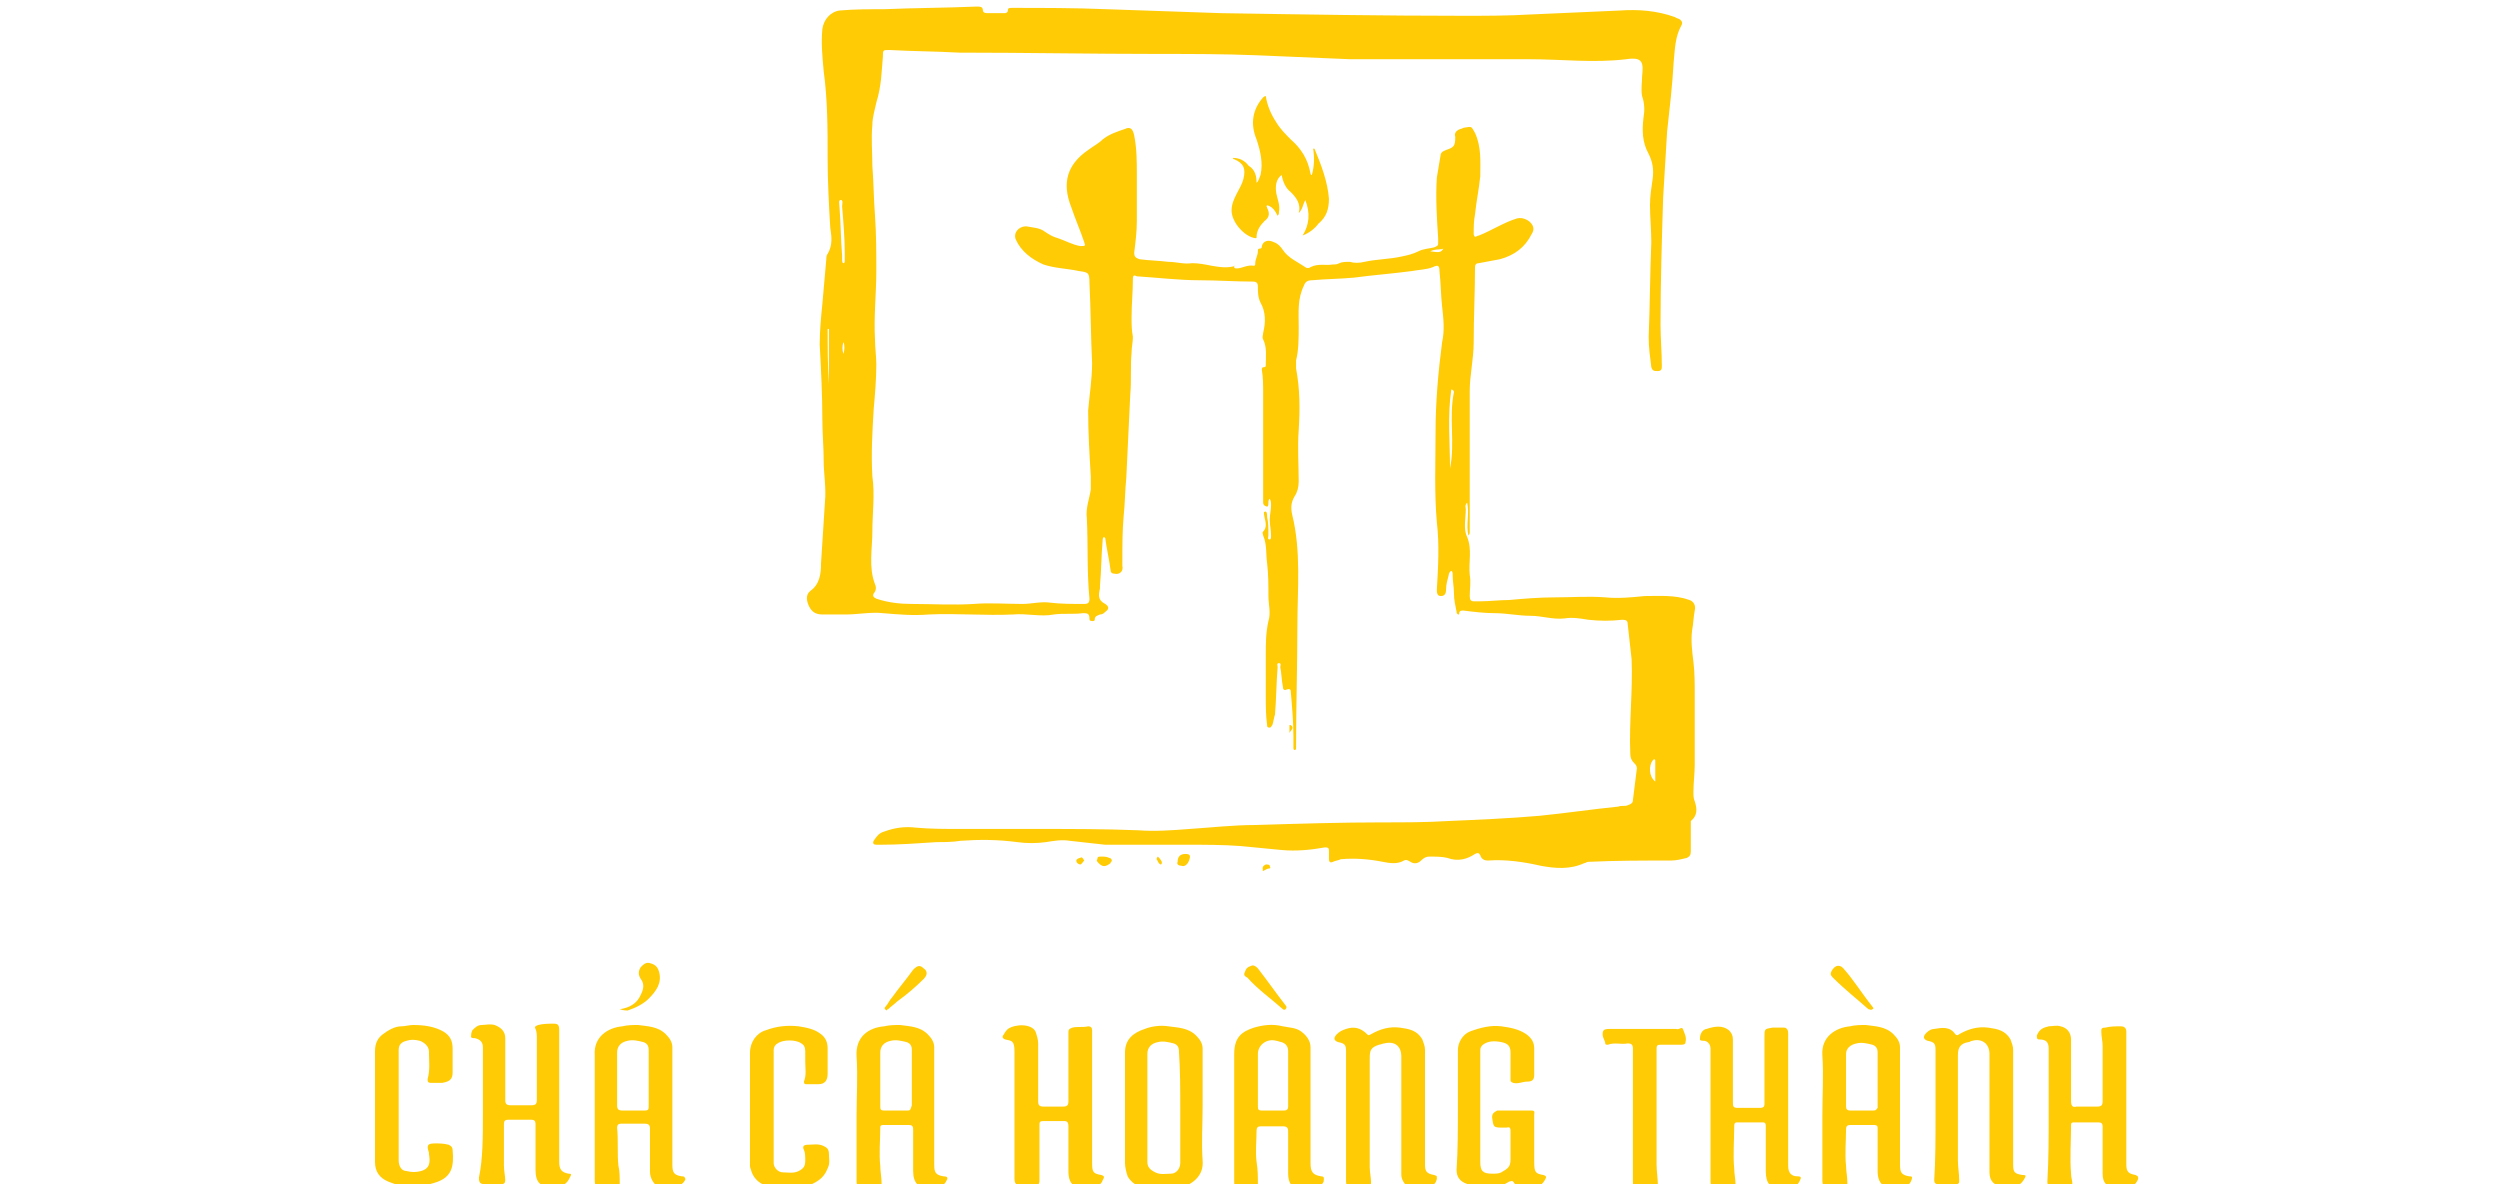 <?xml version="1.0" encoding="utf-8"?>
<!-- Generator: Adobe Illustrator 27.9.0, SVG Export Plug-In . SVG Version: 6.00 Build 0)  -->
<svg version="1.1" id="Layer_1" xmlns="http://www.w3.org/2000/svg" xmlns:xlink="http://www.w3.org/1999/xlink" x="0px" y="0px"
	 viewBox="0 0 190 90" style="enable-background:new 0 0 190 90;" xml:space="preserve">
<style type="text/css">
	.st0{fill:#FFCB05;}
</style>
<g>
	<path class="st0" d="M77.1,84.8c0-1.6,0-3.2,0-4.9c0-0.8-0.2-0.8-0.7-0.9c-0.3-0.1-0.2-0.3-0.1-0.4c0.1-0.2,0.2-0.3,0.3-0.4
		c0.6-0.4,1.8-0.4,2.1,0.2c0.1,0.3,0.2,0.6,0.2,0.9c0,1.5,0,3,0,4.4c0,0.3,0.1,0.4,0.4,0.4c0.5,0,1,0,1.5,0c0.3,0,0.4-0.1,0.4-0.4
		c0-1.7,0-3.5,0-5.2c0-0.2,0-0.3,0.3-0.4c0.4-0.1,0.8,0,1.2-0.1c0.2,0,0.3,0.1,0.3,0.3c0,0.1,0,0.3,0,0.4c0,3.2,0,6.5,0,9.7
		c0,0.7,0.1,0.8,0.7,0.9c0.3,0.1,0.2,0.2,0.1,0.4c-0.1,0.3-0.3,0.4-0.6,0.5c-0.5,0.1-0.9,0.2-1.4,0s-0.6-0.7-0.6-1.2
		c0-1.1,0-2.2,0-3.4c0-0.3-0.1-0.4-0.3-0.4c-0.5,0-1.1,0-1.6,0c-0.3,0-0.3,0.1-0.3,0.3c0,1.4,0,2.8,0,4.2c0,0.3-0.1,0.4-0.4,0.4
		s-0.7,0-1,0s-0.5-0.1-0.5-0.5c0-1.2,0-2.4,0-3.5C77.1,85.8,77.1,85.3,77.1,84.8z"/>
	<path class="st0" d="M155.7,84.7c0-1.7,0-3.3,0-5c0-0.5-0.2-0.7-0.7-0.7c-0.2,0-0.2-0.1-0.2-0.3c0.2-0.5,0.5-0.6,0.9-0.7
		c0.3,0,0.6-0.1,0.9,0c0.5,0.1,0.8,0.5,0.8,1c0,1.6,0,3.1,0,4.7c0,0.3,0.1,0.5,0.4,0.4c0.5,0,1,0,1.6,0c0.3,0,0.4-0.1,0.4-0.4
		c0-1.4,0-2.8,0-4.2c0-0.4-0.1-0.7-0.1-1.1c0-0.2,0-0.3,0.3-0.3c0.4-0.1,0.8-0.1,1.2-0.1c0.2,0,0.4,0.1,0.4,0.4c0,3.4,0,6.7,0,10.1
		c0,0.6,0.2,0.7,0.7,0.8c0.2,0.1,0.2,0.1,0.2,0.3c-0.2,0.5-0.5,0.6-1,0.7c-0.2,0-0.4,0-0.7,0c-0.7-0.1-1-0.4-1-1.1
		c0-1.2,0-2.4,0-3.6c0-0.2-0.1-0.3-0.3-0.3c-0.6,0-1.2,0-1.8,0c-0.2,0-0.3,0-0.3,0.2c0,1.2-0.1,2.5,0,3.7c0,0.3,0.1,0.5,0.1,0.8
		c0,0.1,0,0.2-0.2,0.2c-0.4,0-0.9,0-1.3,0c-0.3,0-0.4-0.1-0.4-0.4C155.7,88.1,155.7,86.4,155.7,84.7z"/>
	<path class="st0" d="M130,84.7c0-1.7,0-3.4,0-5c0-0.4-0.3-0.6-0.5-0.6c-0.1,0-0.3,0-0.3-0.1c0-0.2,0-0.3,0.1-0.5s0.3-0.3,0.4-0.3
		c0.6-0.2,1.2-0.3,1.7,0.1c0.2,0.2,0.3,0.4,0.3,0.7c0,1.6,0,3.2,0,4.7c0,0.4,0,0.5,0.4,0.5c0.5,0,1.1,0,1.6,0c0.2,0,0.4,0,0.4-0.3
		c0-1.7,0-3.4,0-5.1c0-0.6,0-0.6,0.6-0.7c0.3,0,0.6,0,0.9,0c0.2,0,0.3,0.2,0.3,0.4c0,1.4,0,2.7,0,4.1c0,2,0,4,0,6
		c0,0.6,0.3,0.8,0.7,0.8c0.3,0,0.3,0.1,0.2,0.3c-0.3,0.7-0.9,0.6-1.5,0.6c-0.8,0-1.1-0.4-1.1-1.3c0-1.1,0-2.3,0-3.4
		c0-0.3-0.1-0.3-0.3-0.3c-0.6,0-1.2,0-1.8,0c-0.2,0-0.3,0-0.3,0.3c0,1.1-0.1,2.2,0,3.2c0,0.4,0.1,0.8,0.1,1.2c0,0.2-0.1,0.2-0.2,0.2
		c-0.4,0-0.8,0-1.3,0c-0.3,0-0.4-0.1-0.4-0.4C130,88.1,130,86.4,130,84.7z"/>
	<path class="st0" d="M36.7,84.7c0-1.7,0-3.4,0-5.1c0-0.4-0.2-0.6-0.6-0.7c-0.1,0-0.3,0-0.3-0.1s0-0.3,0.1-0.5
		c0.2-0.2,0.4-0.4,0.7-0.4c0.3,0,0.6-0.1,1,0c0.5,0.2,0.8,0.5,0.8,1c0,1.6,0,3.1,0,4.7c0,0.3,0.1,0.4,0.4,0.4c0.5,0,1.1,0,1.6,0
		c0.3,0,0.4-0.1,0.4-0.4c0-1.6,0-3.1,0-4.7c0-0.2,0-0.5-0.1-0.7s0-0.2,0.2-0.3c0.4-0.1,0.8-0.1,1.2-0.1c0.3,0,0.4,0.1,0.4,0.5
		c0,3.3,0,6.7,0,10c0,0.6,0.2,0.8,0.7,0.9c0.3,0,0.2,0.1,0.1,0.3c-0.3,0.7-0.9,0.7-1.4,0.7c-0.8,0-1.2-0.3-1.2-1.3
		c0-1.2,0-2.3,0-3.5c0-0.2-0.1-0.3-0.3-0.3c-0.6,0-1.2,0-1.8,0c-0.2,0-0.3,0.1-0.3,0.3c0,1.1,0,2.2,0,3.2c0,0.4,0.1,0.8,0.1,1.1
		c0,0.2-0.1,0.3-0.3,0.3c-0.4,0-0.8,0-1.2,0s-0.5-0.1-0.5-0.5C36.7,88.1,36.7,86.4,36.7,84.7L36.7,84.7z"/>
	<path class="st0" d="M147.1,84.8c0-1.7,0-3.3,0-5c0-0.5-0.1-0.6-0.6-0.7c-0.3-0.1-0.4-0.3-0.1-0.6c0.2-0.2,0.4-0.3,0.6-0.3
		c0.6-0.1,1.2-0.2,1.6,0.4c0.1,0.1,0.2,0.1,0.3,0c0.7-0.4,1.4-0.6,2.2-0.5c0.7,0.1,1.3,0.2,1.7,0.9c0.1,0.3,0.2,0.5,0.2,0.8
		c0,2.9,0,5.8,0,8.7c0,0.6,0.1,0.7,0.7,0.8c0.2,0,0.3,0,0.2,0.2c-0.2,0.4-0.5,0.7-1,0.7c-0.2,0-0.4,0-0.7,0c-0.6-0.1-1-0.4-1-1.1
		c0-3,0-6,0-9c0-0.8-0.6-1.2-1.3-1c-0.1,0-0.2,0.1-0.3,0.1c-0.6,0.1-0.8,0.4-0.8,1c0,2.7,0,5.3,0,8c0,0.5,0.1,1,0.1,1.5
		c0,0.2,0,0.3-0.3,0.3c-0.4,0-0.9,0-1.3,0c-0.2,0-0.3-0.1-0.3-0.3C147.1,88.2,147.1,86.5,147.1,84.8z"/>
	<path class="st0" d="M102.3,84.9c0-1.7,0-3.3,0-5c0-0.5-0.1-0.6-0.6-0.7c-0.3-0.1-0.4-0.3-0.1-0.6c0.2-0.2,0.4-0.3,0.7-0.4
		c0.6-0.2,1.1-0.1,1.6,0.4c0.1,0.1,0.1,0.1,0.3,0c0.7-0.4,1.4-0.6,2.2-0.5c0.7,0.1,1.3,0.2,1.7,0.9c0.1,0.3,0.2,0.5,0.2,0.8
		c0,2.9,0,5.8,0,8.7c0,0.5,0.1,0.7,0.7,0.8c0.2,0.1,0.2,0,0.2,0.3c-0.1,0.5-0.5,0.6-0.9,0.7c-0.3,0.1-0.6,0-1,0s-0.8-0.6-0.8-1
		c0-3,0-6,0-9c0-0.8-0.5-1.2-1.3-1c-0.1,0-0.3,0.1-0.4,0.1c-0.6,0.2-0.7,0.4-0.7,1c0,2.8,0,5.5,0,8.3c0,0.4,0.1,0.8,0.1,1.2
		c0,0.2-0.1,0.3-0.3,0.3c-0.4,0-0.9,0-1.3,0c-0.2,0-0.3-0.1-0.3-0.4C102.3,88.2,102.3,86.5,102.3,84.9z"/>
	<path class="st0" d="M110.8,84.3c0-1.5,0-3,0-4.5c0-0.6,0.4-1.2,0.9-1.4c0.8-0.3,1.6-0.5,2.4-0.4c0.7,0.1,1.3,0.2,1.9,0.6
		c0.4,0.3,0.6,0.6,0.6,1.1c0,0.7,0,1.3,0,2c0,0.4-0.2,0.5-0.5,0.5c-0.4,0-0.7,0.2-1.1,0.1c-0.2-0.1-0.2-0.1-0.2-0.3c0-0.7,0-1.3,0-2
		c0-0.5-0.2-0.7-0.7-0.8c-0.5-0.1-1-0.1-1.4,0.2c-0.1,0.1-0.2,0.2-0.2,0.4c0,0.7,0,1.5,0,2.2c0,2.1,0,4.2,0,6.3
		c0,0.7,0.2,0.9,0.9,0.9c0.3,0,0.5,0,0.7-0.1c0.5-0.3,0.7-0.4,0.7-1c0-0.7,0-1.4,0-2.1c0-0.2,0-0.4-0.3-0.3c-0.1,0-0.1,0-0.2,0
		c-0.8,0-0.8,0-0.9-0.8c0-0.3,0.2-0.4,0.4-0.5c0.9,0,1.7,0,2.6,0c0.3,0,0.2,0.2,0.2,0.3c0,1.2,0,2.4,0,3.6c0,0.8,0.1,0.9,0.7,1
		c0.3,0.1,0.2,0.2,0.1,0.4c-0.3,0.5-0.7,0.6-1.2,0.6c-0.4,0-0.9,0-1.2-0.5c-0.1-0.1-0.2,0-0.3,0c-1.1,0.7-2.3,0.6-3.4,0.1
		c-0.4-0.2-0.6-0.5-0.6-1C110.8,87.4,110.8,85.8,110.8,84.3L110.8,84.3z"/>
	<path class="st0" d="M28.5,84.2c0-1.4,0-2.9,0-4.3c0-0.6,0.2-1,0.6-1.3S30,78,30.5,78c0.3,0,0.6-0.1,0.9-0.1c0.8,0,1.6,0.1,2.3,0.5
		c0.5,0.3,0.7,0.7,0.7,1.3c0,0.6,0,1.2,0,1.8c0,0.5-0.2,0.7-0.8,0.8c-0.3,0-0.5,0-0.8,0c-0.3,0-0.3-0.1-0.3-0.3
		c0.2-0.7,0.1-1.4,0.1-2.1c0-0.4-0.4-0.7-0.7-0.8c-0.4-0.1-0.7-0.1-1,0c-0.4,0.1-0.6,0.3-0.6,0.7c0,2.8,0,5.6,0,8.4
		c0,0.4,0.2,0.8,0.6,0.8c0.4,0.1,0.7,0.1,1.1,0c0.7-0.2,0.7-0.7,0.6-1.3v-0.1c-0.2-0.6-0.1-0.7,0.5-0.7c0.3,0,0.6,0,1,0.1
		c0.2,0.1,0.3,0.2,0.3,0.4c0.1,1.2,0,2.1-1.4,2.5c-1.2,0.4-2.3,0.4-3.5-0.1c-0.7-0.3-1-0.8-1-1.5C28.5,87.1,28.5,85.7,28.5,84.2z"/>
	<path class="st0" d="M57,84.2c0-1.4,0-2.8,0-4.2c0-0.8,0.5-1.5,1.2-1.7c0.8-0.3,1.6-0.4,2.5-0.3c0.6,0.1,1.2,0.2,1.7,0.6
		c0.4,0.3,0.5,0.7,0.5,1.1c0,0.6,0,1.3,0,1.9c0,0.5-0.2,0.8-0.7,0.8c-0.3,0-0.6,0-0.9,0c-0.1,0-0.2,0-0.2-0.2c0.2-0.5,0.1-1,0.1-1.5
		c0-0.3,0-0.5,0-0.8s-0.1-0.5-0.3-0.6c-0.4-0.3-1.4-0.3-1.8,0c-0.2,0.1-0.3,0.3-0.3,0.5c0,2.9,0,5.7,0,8.6c0,0.3,0.3,0.7,0.7,0.7
		s0.8,0.1,1.2-0.1s0.5-0.4,0.5-0.8c0-0.3,0-0.6-0.1-0.8c-0.1-0.2-0.1-0.4,0.3-0.4c0.4,0,0.8-0.1,1.2,0.1c0.2,0.1,0.4,0.2,0.4,0.6
		s0.1,0.7-0.1,1.1c-0.3,0.8-0.9,1.1-1.7,1.4c-0.7,0.2-1.5,0.2-2.2,0.1c-0.8-0.1-1.6-0.4-1.9-1.3c0-0.1-0.1-0.2-0.1-0.4
		C57,87.2,57,85.7,57,84.2z"/>
	<path class="st0" d="M95.5,13.9c0.2-0.2,0.2-0.4,0.3-0.6c0.2-0.9,0-1.8-0.3-2.7C95,9.4,95.2,8.3,96,7.4c0,0,0.1-0.1,0.2-0.1
		c0.1,0.7,0.4,1.4,0.8,2c0.3,0.5,0.7,0.9,1.1,1.3c0.8,0.7,1.3,1.5,1.5,2.6c0,0,0,0.1,0.1,0.1c0.2-0.7,0.2-1.4,0.1-2
		c0.1,0,0.1,0,0.1,0c0.5,1.2,1,2.5,1.1,3.8c0,0.8-0.2,1.4-0.8,1.9c-0.3,0.4-0.7,0.7-1.2,0.9c0.5-0.8,0.6-1.7,0.2-2.7
		c-0.2,0.4-0.2,0.7-0.5,1c0.2-0.7-0.2-1.2-0.6-1.6c-0.4-0.3-0.6-0.8-0.7-1.3c-0.4,0.3-0.5,0.8-0.4,1.4c0.1,0.5,0.3,0.9,0.2,1.4
		c0,0.1,0,0.2-0.1,0.3c-0.2-0.4-0.4-0.7-0.8-0.8c-0.1,0.1,0,0.1,0,0.2c0.2,0.4,0.2,0.7-0.2,1c-0.3,0.3-0.6,0.7-0.6,1.2
		c0,0.1,0,0.1-0.1,0.1c-0.8-0.1-1.8-1.2-1.8-2.1c0-0.5,0.2-0.9,0.4-1.3c0.2-0.4,0.4-0.7,0.5-1.1c0.2-0.8,0-1.2-0.7-1.5
		c0,0-0.1,0-0.1-0.1c0.5,0,0.9,0.2,1.2,0.6C95.4,12.9,95.5,13.4,95.5,13.9z"/>
	<path class="st0" d="M124.1,84.7c0-1.7,0-3.3,0-5c0-0.3-0.1-0.4-0.4-0.4c-0.5,0.1-1-0.1-1.5,0.1c-0.1,0-0.2,0-0.2-0.1
		c0-0.2-0.2-0.4-0.2-0.7c0-0.3,0.1-0.4,0.5-0.4c0.7,0,1.3,0,2,0c1,0,2,0,3,0h0.1c0.2,0.1,0.4-0.2,0.5,0c0.1,0.3,0.3,0.6,0.2,1
		c0,0.2-0.2,0.2-0.4,0.2c-0.5,0-1,0-1.5,0c-0.3,0-0.3,0.1-0.3,0.4c0,2.9,0,5.8,0,8.7c0,0.5,0.1,1.1,0.1,1.6c0,0.2-0.1,0.3-0.3,0.3
		c-0.3,0-0.7,0-1,0c-0.5,0-0.6-0.1-0.6-0.6C124.1,88,124.1,86.3,124.1,84.7z"/>
	<path class="st0" d="M47.1,76.7c0.7-0.1,1.3-0.4,1.6-1.1c0.2-0.4,0.3-0.8,0-1.2c-0.2-0.3-0.2-0.6,0-0.9c0.2-0.2,0.4-0.4,0.7-0.3
		c0.4,0.1,0.6,0.3,0.7,0.7c0.2,0.8-0.2,1.4-0.8,2c-0.4,0.4-1,0.7-1.6,0.9C47.6,76.8,47.4,76.8,47.1,76.7z"/>
	<path class="st0" d="M139.7,73.4c0.2,0,0.3,0.1,0.4,0.2c0.8,0.9,1.4,1.9,2.2,2.9c0.1,0.1,0.1,0.2,0,0.2c-0.1,0.1-0.2,0-0.3,0
		c-0.9-0.8-1.8-1.5-2.7-2.4c-0.2-0.2-0.2-0.3-0.1-0.5C139.3,73.6,139.5,73.4,139.7,73.4z"/>
	<path class="st0" d="M94.6,73.9c0.1-0.3,0.2-0.4,0.5-0.5c0.2-0.1,0.4,0.1,0.5,0.2c0.7,0.9,1.4,1.9,2.1,2.8c0.1,0.1,0.1,0.2,0,0.3
		c-0.1,0.1-0.2,0-0.2,0c-0.9-0.8-1.9-1.5-2.7-2.4C94.6,74.2,94.5,74.1,94.6,73.9z"/>
	<path class="st0" d="M67.4,76.8c-0.2-0.1-0.2-0.2-0.1-0.3c0.2-0.2,0.3-0.5,0.5-0.7c0.5-0.7,1.1-1.4,1.6-2.1
		c0.3-0.3,0.5-0.4,0.8-0.1c0.3,0.2,0.3,0.5,0,0.8c-0.6,0.6-1.3,1.2-2,1.7c-0.2,0.2-0.5,0.4-0.7,0.6C67.5,76.7,67.4,76.7,67.4,76.8z"
		/>
	<path class="st0" d="M90.1,64.9c0.3,0,0.4,0.1,0.3,0.4l0,0c-0.1,0.4-0.4,0.6-0.6,0.5c-0.2,0-0.4-0.1-0.3-0.3
		C89.5,65.1,89.7,64.9,90.1,64.9z"/>
	<path class="st0" d="M83.7,65.1c0.2,0,0.4,0,0.6,0.1c0.1,0,0.2,0.1,0.2,0.2s-0.1,0.1-0.1,0.2c-0.4,0.3-0.6,0.3-0.9,0
		c-0.1-0.1-0.2-0.2-0.1-0.3C83.4,65.1,83.5,65.1,83.7,65.1z"/>
	<path class="st0" d="M82.4,65.4c-0.1,0.1-0.2,0.3-0.3,0.3c-0.1,0-0.3-0.1-0.3-0.3c0-0.1,0.2-0.2,0.3-0.2
		C82.2,65.1,82.3,65.2,82.4,65.4z"/>
	<path class="st0" d="M96,66.2L96,66.2C95.9,66.2,95.9,66.1,96,66.2c-0.1-0.3,0-0.4,0.2-0.5c0.1,0,0.3,0,0.3,0.1s0.1,0.1,0,0.2
		C96.3,66,96.2,66.1,96,66.2z"/>
	<path class="st0" d="M88.3,65.5c0,0.1,0,0.2-0.1,0.2c-0.2-0.1-0.2-0.3-0.3-0.4c0-0.1,0.1-0.2,0.1-0.2
		C88.1,65.2,88.2,65.3,88.3,65.5z"/>
	<path class="st0" d="M98,55.7c0-0.2,0-0.3,0-0.5c0-0.1,0-0.1,0-0.1c0.1,0,0.1,0,0.2,0.1C98.3,55.4,98.1,55.5,98,55.7z"/>
	<path class="st0" d="M94.2,20.2C94.2,20.2,94.2,20.2,94.2,20.2C94.2,20.2,94.2,20.2,94.2,20.2z"/>
	<path class="st0" d="M94.1,20.2C94.1,20.2,94.2,20.2,94.1,20.2C94.2,20.2,94.1,20.2,94.1,20.2z"/>
	<path class="st0" d="M128.8,60.9c-0.1-0.2-0.1-0.5-0.1-0.7c0-0.7,0.1-1.4,0.1-2.1c0-1.8,0-3.5,0-5.3c0-0.8,0-1.7-0.1-2.5
		s-0.2-1.6-0.1-2.4c0.1-0.5,0.1-1,0.2-1.5c0.1-0.4-0.1-0.7-0.4-0.8c-1.1-0.4-2.3-0.3-3.4-0.3c-1,0.1-2,0.2-3,0.1
		c-1.3-0.1-2.5,0-3.8,0c-1.2,0-2.4,0.1-3.5,0.2c-0.7,0-1.5,0.1-2.2,0.1c-0.1,0-0.3,0-0.5,0s-0.3-0.1-0.3-0.4c0-0.5,0.1-1.1,0-1.6
		c-0.1-1,0.2-1.9-0.2-2.9c-0.3-0.6-0.1-1.4-0.1-2.1c0-0.1-0.1-0.3,0.1-0.5c0.2,0.8-0.1,1.7,0.1,2.5c0.1-0.1,0.1-0.2,0.1-0.3
		c0-2.3,0-4.6,0-6.8c0-1.3,0-2.6,0-3.9c0-1.2,0.3-2.4,0.3-3.7c0-1.9,0.1-3.8,0.1-5.7c0-0.2,0.1-0.3,0.3-0.3c0.5-0.1,1.1-0.2,1.6-0.3
		c1.1-0.3,1.9-0.9,2.4-1.9c0.2-0.3,0.2-0.6-0.1-0.9c-0.2-0.2-0.6-0.4-1-0.3c-1,0.3-1.9,0.9-2.9,1.3c-0.1,0-0.2,0.1-0.3,0.1
		c-0.1-0.1-0.1-0.2-0.1-0.2c0-0.5,0-1,0.1-1.5c0.1-1,0.3-1.9,0.4-2.9c0-1.1,0.1-2.2-0.4-3.3c-0.3-0.5-0.2-0.5-0.8-0.4
		c-0.1,0-0.2,0.1-0.3,0.1c-0.3,0.1-0.5,0.3-0.4,0.6c0,0.7-0.1,0.8-0.7,1c-0.2,0.1-0.3,0.1-0.4,0.3c-0.1,0.6-0.2,1.2-0.3,1.8
		c-0.1,1.5,0,3.1,0.1,4.6c0,0.1,0,0.3,0,0.4c0,0.2-0.1,0.2-0.3,0.3c-0.4,0.1-0.8,0.1-1.2,0.3c-0.4,0.2-0.8,0.3-1.3,0.4
		c-0.9,0.2-1.9,0.2-2.8,0.4c-0.4,0.1-0.8,0.1-1.1,0c-0.3,0-0.6,0-0.8,0.1c-0.2,0.1-0.3,0.1-0.5,0.1c-0.5,0.1-1.1-0.1-1.7,0.2
		c-0.1,0.1-0.3,0.1-0.4,0c-0.6-0.4-1.3-0.7-1.7-1.3c-0.2-0.3-0.4-0.5-0.7-0.6c-0.4-0.2-0.8-0.1-0.9,0.3c0,0.1,0,0.2-0.2,0.2
		c-0.1,0-0.1,0.1-0.1,0.2c0,0.3-0.2,0.6-0.2,0.9c0,0.1,0,0.2-0.1,0.2c-0.5-0.1-0.9,0.2-1.3,0.2c-0.1,0-0.2,0-0.2-0.1s0-0.1,0.1-0.1
		c-0.6,0.2-1.2,0.1-1.8,0c-0.5-0.1-1-0.2-1.5-0.2c-0.6,0.1-1.2-0.1-1.8-0.1c-0.8-0.1-1.5-0.1-2.2-0.2c-0.3-0.1-0.4-0.2-0.4-0.5
		c0.1-0.8,0.2-1.6,0.2-2.4c0-1.2,0-2.4,0-3.5c0-1,0-2-0.2-3c-0.1-0.5-0.3-0.7-0.7-0.5c-0.6,0.2-1.2,0.4-1.7,0.8
		c-0.3,0.3-0.7,0.5-1.1,0.8c-1.6,1.1-2,2.5-1.3,4.3c0.3,0.9,0.7,1.8,1,2.7c0.1,0.3,0.1,0.3-0.3,0.3c-0.6-0.1-1.1-0.4-1.7-0.6
		c-0.4-0.1-0.7-0.3-1-0.5c-0.4-0.3-0.9-0.3-1.4-0.4c-0.6,0-1,0.5-0.8,1c0.4,0.9,1.2,1.5,2.1,1.9c0.9,0.3,1.8,0.3,2.7,0.5
		c0.7,0.1,0.8,0.1,0.8,0.9c0.1,2,0.1,4.1,0.2,6.1c0,1.2-0.2,2.4-0.3,3.6c0,1.7,0.1,3.3,0.2,5c0,0.3,0,0.7,0,1
		c-0.1,0.7-0.4,1.4-0.3,2.2c0.1,2,0,4.1,0.2,6.1c0,0.3-0.1,0.4-0.4,0.4c-0.9,0-1.8,0-2.6-0.1c-0.7-0.1-1.4,0.1-2.1,0.1
		c-1.2,0-2.5-0.1-3.7,0c-1.6,0.1-3.1,0-4.7,0c-0.9,0-1.8-0.1-2.7-0.4c-0.2-0.1-0.3-0.2-0.2-0.4c0.2-0.2,0.2-0.5,0.1-0.7
		c-0.5-1.3-0.2-2.7-0.2-4c0-1.4,0.2-2.8,0-4.2c-0.1-1.7,0-3.4,0.1-5.1c0.1-1.1,0.2-2.3,0.2-3.4c0-0.6-0.1-1.3-0.1-1.9
		c-0.1-1.7,0.1-3.5,0.1-5.2c0-1.4,0-2.8-0.1-4.2c-0.1-1.3-0.1-2.5-0.2-3.8c0-1-0.1-2.1,0-3.1c0-0.6,0.2-1.2,0.3-1.7
		C67,6.5,67,5.4,67.1,4.3c0-0.5,0-0.5,0.5-0.5c1.8,0.1,3.5,0.1,5.3,0.2C78,4,83,4.1,88.1,4.1c2.5,0,4.9,0,7.4,0.1
		c2.4,0.1,4.8,0.2,7.1,0.3c4.1,0,8.3,0,12.4,0c0.4,0,0.8,0,1.2,0c2.5,0,4.9,0.3,7.4,0c1.3-0.2,1.3,0.3,1.2,1.3c0,0.5-0.1,1,0,1.5
		c0.2,0.6,0.2,1.1,0.1,1.7c-0.1,0.9-0.1,1.8,0.4,2.7c0.3,0.6,0.4,1.2,0.3,1.9s-0.2,1.3-0.2,2c0,0.9,0.1,1.9,0.1,2.8
		c-0.1,2.4-0.1,4.8-0.2,7.2c0,0.8,0.1,1.5,0.2,2.3c0.1,0.3,0.2,0.3,0.5,0.3s0.3-0.2,0.3-0.4c0-1-0.1-2.1-0.1-3.1
		c0-3.2,0.1-6.5,0.2-9.7c0.1-1.7,0.2-3.4,0.3-5c0.2-1.8,0.4-3.5,0.5-5.3c0.1-1,0.1-1.9,0.6-2.8c0.1-0.2,0-0.3-0.1-0.4
		s-0.3-0.1-0.4-0.2c-1.4-0.5-2.8-0.6-4.2-0.5c-2.3,0.1-4.6,0.2-6.8,0.3c-1.7,0.1-3.4,0.1-5.1,0.1C105.1,1.2,99,1.1,92.8,1
		c-2.9-0.1-5.8-0.2-8.7-0.3c-2.4-0.1-4.8-0.1-7.2-0.1c-0.2,0-0.3,0-0.3,0.2c0,0.1-0.1,0.2-0.2,0.2c-0.5,0-0.9,0-1.4,0
		c-0.2,0-0.3-0.1-0.3-0.2c0-0.3-0.2-0.3-0.5-0.3c-2.3,0.1-4.7,0.1-7,0.2c-1.1,0-2.3,0-3.4,0.1c-0.7,0.1-1.2,0.7-1.3,1.4
		c-0.1,1.1,0,2.1,0.1,3.2c0.3,2.2,0.3,4.4,0.3,6.6c0,1.8,0.1,3.6,0.2,5.3c0.1,0.7,0.2,1.3-0.2,2c-0.1,0.1-0.1,0.3-0.1,0.4
		c-0.1,1.1-0.2,2.3-0.3,3.4c-0.1,1-0.2,2-0.2,3.1c0.1,1.9,0.2,3.8,0.2,5.7c0,1,0.1,2.1,0.1,3.1s0.2,2.1,0.1,3.1
		c-0.1,1.6-0.2,3.1-0.3,4.7c0,0.8-0.1,1.6-0.8,2.1c-0.4,0.3-0.3,0.8-0.1,1.2c0.2,0.4,0.5,0.6,1,0.6c0.6,0,1.2,0,1.8,0
		c0.9,0,1.9-0.2,2.8-0.1c1.2,0.1,2.3,0.2,3.5,0.1c2.1-0.1,4.3,0.1,6.4,0c1-0.1,2.1,0.2,3.1,0c0.7-0.1,1.5,0,2.2-0.1
		c0.3,0,0.5,0,0.5,0.4c0,0.1,0,0.2,0.2,0.2c0.1,0,0.2,0,0.2-0.1c0-0.3,0.2-0.3,0.4-0.4c0.2,0,0.3-0.1,0.4-0.2c0.3-0.2,0.3-0.4,0-0.6
		c-0.6-0.3-0.5-0.7-0.4-1.2c0-0.1,0-0.1,0-0.2c0.1-1.1,0.1-2.3,0.2-3.4c0-0.1,0-0.2,0.1-0.3l0.1,0.1c0.1,0.8,0.3,1.6,0.4,2.4
		c0,0.2,0.1,0.3,0.3,0.3c0.4,0.1,0.7-0.2,0.6-0.6c0-0.1,0-0.3,0-0.4c0-1.1,0-2.3,0.1-3.4c0.1-0.9,0.1-1.9,0.2-2.9
		c0.1-2.1,0.2-4.2,0.3-6.3c0.1-1.1,0-2.1,0.1-3.2c0-0.4,0.1-0.8,0.1-1.2c-0.1-0.5-0.1-1-0.1-1.5c0-1,0.1-1.9,0.1-2.9
		c0-0.3,0.1-0.3,0.3-0.2c1.6,0.1,3.2,0.3,4.8,0.3c1.3,0,2.7,0.1,4,0.1c0.3,0,0.4,0.1,0.4,0.4c0,0.4,0,0.8,0.2,1.2
		c0.4,0.7,0.4,1.5,0.2,2.3c0,0.2-0.1,0.3,0,0.5c0.3,0.6,0.2,1.3,0.2,1.9c0,0.1,0,0.2-0.1,0.2c-0.2,0-0.2,0.1-0.2,0.2
		c0.1,0.6,0.1,1.2,0.1,1.8c0,2.3,0,4.7,0,7c0,0.4,0,0.8,0,1.3c0,0.2,0.2,0.3,0.3,0.3c0.1,0,0.1-0.2,0.1-0.3s0-0.2,0.1-0.3
		c0.1,0.2,0.1,0.3,0.1,0.5c0,0.4-0.1,0.7-0.1,1.1c0,0.4,0.1,0.8,0.1,1.2c0,0.1,0,0.3-0.1,0.3c-0.2,0-0.1-0.2-0.1-0.3
		c0-0.5,0-1-0.1-1.4c0-0.2,0-0.5-0.2-0.4c-0.1,0,0,0.3,0,0.4c0.1,0.4,0.2,0.8-0.1,1.1c-0.1,0.1,0,0.2,0,0.3c0.3,0.7,0.2,1.4,0.3,2.1
		c0.1,0.8,0.1,1.7,0.1,2.5c0,0.6,0.2,1.3,0,1.9c-0.2,0.9-0.2,1.7-0.2,2.6c0,1,0,2.1,0,3.1c0,0.7,0,1.5,0.1,2.2c0,0.1,0,0.2,0.2,0.2
		c0.1,0,0.1-0.1,0.2-0.2c0.1-0.3,0.1-0.5,0.2-0.8c0.1-1.2,0.1-2.4,0.2-3.6c0-0.1-0.1-0.3,0.1-0.3s0.1,0.2,0.1,0.3
		c0.1,0.5,0.1,1,0.2,1.5c0,0.2,0.1,0.3,0.3,0.2c0.3-0.1,0.3,0.1,0.3,0.2c0.1,1.1,0.2,2.3,0.2,3.4c0,0.3,0,0.6,0,0.8
		c0,0.1,0,0.2,0.1,0.2s0.1-0.1,0.1-0.2v-0.1c0-3,0.1-6.1,0.1-9.1c0-2.8,0.3-5.7-0.4-8.5c-0.1-0.5-0.1-0.9,0.2-1.4
		c0.2-0.3,0.3-0.7,0.3-1.1c0-1.3-0.1-2.6,0-3.9c0.1-1.6,0.1-3.1-0.2-4.7c0-0.2,0-0.4,0-0.6c0.2-0.8,0.2-1.7,0.2-2.6
		c0-1.1-0.1-2.1,0.4-3.1c0.1-0.3,0.3-0.4,0.6-0.4c1.1-0.1,2.1-0.1,3.2-0.2c1.5-0.2,2.9-0.3,4.4-0.5c0.5-0.1,1.1-0.1,1.6-0.3
		c0.4-0.2,0.5-0.1,0.5,0.3c0.1,0.9,0.1,1.8,0.2,2.7c0.1,0.9,0.2,1.8,0,2.7c-0.3,2.3-0.5,4.6-0.5,6.9s-0.1,4.5,0.1,6.8
		c0.2,1.7,0.1,3.4,0,5.1c0,0.2,0,0.5,0.3,0.5s0.4-0.2,0.4-0.5c0-0.4,0.1-0.7,0.2-1.1c0-0.1,0.1-0.3,0.2-0.3s0.1,0.2,0.1,0.3
		c0,0.5,0.1,0.9,0.1,1.4s0.1,0.9,0.2,1.4c0,0.1,0,0.1,0.1,0.2c0.1,0,0.1,0,0.1-0.1c0-0.2,0.2-0.2,0.3-0.2c0.8,0.1,1.6,0.2,2.4,0.2
		c0.9,0,1.8,0.2,2.7,0.2c0.9,0,1.7,0.3,2.6,0.2c0.6-0.1,1.2,0,1.8,0.1c0.9,0.1,1.7,0.1,2.6,0c0.3,0,0.4,0.1,0.4,0.3
		c0.1,0.9,0.2,1.8,0.3,2.7c0.1,2.4-0.2,4.8-0.1,7.2c0,0.3,0.1,0.5,0.3,0.7c0.1,0.1,0.2,0.2,0.2,0.4c-0.1,0.8-0.2,1.6-0.3,2.4
		c0,0.2-0.1,0.3-0.4,0.4c-0.2,0.1-0.5,0-0.7,0.1c-2,0.2-4,0.5-6,0.7c-2.3,0.2-4.7,0.3-7,0.4c-1.6,0.1-3.3,0.1-4.9,0.1
		c-3.2,0-6.4,0.1-9.7,0.2c-1.7,0-3.4,0.2-5,0.3c-1.3,0.1-2.6,0.2-3.9,0.1C84,63,81.5,63,79,63c-2,0-4,0-6.1,0c-1.1,0-2.2,0-3.3-0.1
		c-0.8-0.1-1.6,0-2.4,0.3c-0.4,0.1-0.6,0.4-0.8,0.7c-0.1,0.2,0,0.3,0.2,0.3c0.1,0,0.2,0,0.3,0c1.4,0,2.8-0.1,4.3-0.2
		c0.6,0,1.2,0,1.8-0.1c1.4-0.1,2.8-0.1,4.3,0.1c0.7,0.1,1.5,0.1,2.2,0c0.6-0.1,1.2-0.2,1.8-0.1c0.9,0.1,1.8,0.2,2.7,0.3
		c2.1,0,4.2,0,6.3,0c1.3,0,2.7,0,4,0.1c1,0.1,2.1,0.2,3.1,0.3c1.1,0.1,2.2,0,3.3-0.2c0.3,0,0.3,0.1,0.3,0.3c0,0.2,0,0.4,0,0.6
		s0.1,0.3,0.3,0.2c0.2-0.1,0.4-0.1,0.6-0.2c1.1-0.1,2.2,0,3.2,0.2c0.5,0.1,1.1,0.2,1.6-0.1c0.2-0.1,0.3,0,0.5,0.1
		c0.3,0.2,0.6,0.1,0.8-0.1c0.2-0.2,0.4-0.3,0.6-0.3c0.5,0,1,0,1.4,0.1c0.8,0.3,1.5,0.1,2.1-0.3c0.2-0.1,0.3-0.1,0.4,0.1
		c0.1,0.3,0.3,0.4,0.6,0.4c1.3-0.1,2.7,0.1,4,0.4c1.1,0.2,2.2,0.3,3.3-0.2c0.1,0,0.2-0.1,0.3-0.1c2.1-0.1,4.2-0.1,6.3-0.1
		c0.4,0,0.8-0.1,1.2-0.2c0.2-0.1,0.3-0.2,0.3-0.5c0-0.8,0-1.5,0-2.3C129,62,129,61.5,128.8,60.9z M63,29.2L63,29.2
		c-0.1-1.4-0.1-2.8-0.1-4.2c0,0,0,0,0.1,0C63,26.4,63,27.8,63,29.2z M64.1,26.9c-0.1-0.3-0.1-0.6,0-0.9
		C64.2,26.2,64.2,26.6,64.1,26.9z M64.2,19.8c0,0.1,0,0.2-0.1,0.2S64,19.8,64,19.7c0-0.1,0-0.2,0-0.3l0,0c-0.1-1.2-0.1-2.4-0.2-3.7
		c0-0.2-0.1-0.5,0.1-0.5s0.1,0.3,0.1,0.5c0.1,1.2,0.2,2.4,0.2,3.5C64.2,19.5,64.2,19.6,64.2,19.8z M108.7,19.1
		c0.4-0.2,0.7-0.1,1-0.2C109.5,19.2,109.4,19.2,108.7,19.1z M110.5,29.8c-0.4,1.9,0.1,3.9-0.3,5.8c0-2-0.2-4,0.1-6
		C110.4,29.6,110.5,29.7,110.5,29.8z M125.8,59.4c-0.5-0.4-0.5-1.2-0.2-1.6l0.1-0.1c0.1,0,0.1,0.1,0.1,0.1
		C125.8,58.4,125.8,58.9,125.8,59.4z"/>
	<path class="st0" d="M51.8,89.4c-0.6-0.1-0.7-0.3-0.7-0.9c0-3,0-5.9,0-8.9c0-0.4-0.2-0.7-0.5-1C50,78,49.2,78,48.5,77.9
		c-0.4,0-0.8,0-1.2,0.1c-1.1,0.1-2.2,0.8-2.1,2.2c0,1.5,0,3.1,0,4.6c0,1.6,0,3.3,0,4.9c0,0.4,0.1,0.5,0.5,0.5s0.8,0,1.2,0
		c0.2,0,0.2-0.1,0.2-0.3c0-0.4,0-0.9-0.1-1.3c-0.1-0.9,0-1.9-0.1-2.9c0-0.2,0.1-0.3,0.3-0.3c0.6,0,1.2,0,1.8,0
		c0.3,0,0.4,0.1,0.4,0.4c0,1.1,0,2.2,0,3.3c0,0.4,0.3,1,0.7,1.1s0.9,0.1,1.3,0c0.3-0.1,0.6-0.3,0.7-0.6C52,89.5,52.1,89.4,51.8,89.4
		z M49,84.4c-0.6,0-1.2,0-1.7,0c-0.3,0-0.4-0.1-0.4-0.4c0-1.3,0-2.7,0-4c0-0.5,0.3-0.8,0.8-0.9c0.4-0.1,0.8,0,1.2,0.1
		c0.3,0.1,0.4,0.3,0.4,0.6c0,0.7,0,1.4,0,2.1c0,0.5,0,1,0,1.6c0,0.2,0,0.3,0,0.5C49.3,84.3,49.3,84.4,49,84.4z"/>
	<path class="st0" d="M71.7,89.4c-0.6-0.1-0.7-0.3-0.7-0.9c0-3,0-5.9,0-8.9c0-0.4-0.2-0.7-0.5-1c-0.6-0.6-1.4-0.6-2.1-0.7
		c-0.4,0-0.8,0-1.2,0.1c-1.2,0.1-2.2,0.8-2.1,2.3s0,3,0,4.5c0,1.7,0,3.3,0,5c0,0.3,0.1,0.4,0.4,0.4c0.4,0,0.8,0,1.3,0
		c0.2,0,0.2-0.1,0.2-0.3c0-0.4-0.1-0.9-0.1-1.3c-0.1-0.9,0-1.9,0-2.9c0-0.2,0.1-0.2,0.3-0.2c0.6,0,1.2,0,1.9,0
		c0.2,0,0.3,0.1,0.3,0.3c0,1.1,0,2.2,0,3.2c0,0.9,0.4,1.3,1.2,1.3c0.6,0,1.1,0,1.4-0.7C72,89.5,72,89.4,71.7,89.4z M69,84.4
		c-0.6,0-1.2,0-1.8,0c-0.3,0-0.3-0.1-0.3-0.4c0-1.3,0-2.6,0-4c0-0.5,0.3-0.8,0.8-0.9c0.4-0.1,0.8,0,1.2,0.1c0.3,0.1,0.4,0.3,0.4,0.6
		c0,0.7,0,1.4,0,2.1c0,0.5,0,1.1,0,1.6c0,0.2,0,0.4,0,0.5C69.2,84.3,69.2,84.4,69,84.4z"/>
	<path class="st0" d="M145.1,89.4c-0.6-0.1-0.7-0.3-0.7-0.9c0-3,0-5.9,0-8.9c0-0.4-0.2-0.7-0.5-1c-0.6-0.6-1.4-0.6-2.1-0.7
		c-0.4,0-0.8,0-1.2,0.1c-1.1,0.1-2.2,0.8-2.1,2.2c0.1,1.5,0,3,0,4.6s0,3.3,0,4.9c0,0.4,0.1,0.5,0.5,0.5s0.8,0,1.2,0
		c0.2,0,0.2-0.1,0.2-0.3c0-0.5-0.1-0.9-0.1-1.3c-0.1-0.9,0-1.9,0-2.8c0-0.2,0.1-0.3,0.3-0.3c0.6,0,1.2,0,1.8,0
		c0.3,0,0.3,0.1,0.3,0.3c0,1.1,0,2.1,0,3.2c0,1,0.5,1.3,1.3,1.3c0.5,0,1.1,0,1.3-0.7C145.3,89.5,145.4,89.4,145.1,89.4z M142.4,84.4
		c-0.6,0-1.2,0-1.8,0c-0.2,0-0.3-0.1-0.3-0.3c0-1.3,0-2.7,0-4c0-0.4,0.3-0.7,0.8-0.8c0.4-0.1,0.8,0,1.2,0.1c0.3,0.1,0.4,0.3,0.4,0.6
		c0,0.7,0,1.4,0,2.1c0,0.5,0,1.1,0,1.6c0,0.2,0,0.4,0,0.5C142.6,84.3,142.6,84.4,142.4,84.4z"/>
	<path class="st0" d="M100.4,89.4c-0.6-0.1-0.8-0.3-0.8-1c0-2.9,0-5.8,0-8.8c0-0.5-0.3-0.9-0.7-1.2c-0.4-0.3-0.9-0.3-1.4-0.4
		c-0.8-0.2-1.5-0.1-2.2,0.1c-0.9,0.3-1.5,0.7-1.5,2c0,1.6,0,3.1,0,4.7c0,1.7,0,3.3,0,5c0,0.4,0,0.5,0.5,0.5c0.3,0,0.7,0,1,0
		c0.2,0,0.3-0.1,0.3-0.3c0-0.6,0-1.1-0.1-1.7c-0.1-0.8,0-1.6,0-2.4c0-0.2,0.1-0.3,0.3-0.3c0.6,0,1.1,0,1.7,0c0.3,0,0.4,0.1,0.4,0.4
		c0,1.1,0,2.1,0,3.2c0,0.7,0.3,1.1,0.8,1.2c0.4,0.1,0.7,0.1,1.1,0c0.3-0.1,0.6-0.2,0.8-0.6C100.6,89.6,100.7,89.4,100.4,89.4z
		 M97.6,84.4c-0.6,0-1.2,0-1.7,0c-0.3,0-0.3-0.1-0.3-0.4c0-1.3,0-2.6,0-3.9c0-0.7,0.7-1.2,1.4-1c0.1,0,0.3,0.1,0.4,0.1
		c0.3,0.1,0.5,0.3,0.5,0.7c0,0.7,0,1.4,0,2.1s0,1.4,0,2.1C97.9,84.3,97.8,84.4,97.6,84.4z"/>
	<path class="st0" d="M91.4,88.2c-0.1-1.4,0-2.7,0-4.1c0-1.5,0-3,0-4.4c0-0.4-0.2-0.7-0.5-1c-0.6-0.6-1.4-0.6-2.1-0.7
		c-0.6-0.1-1.3,0-1.8,0.2c-0.9,0.3-1.5,0.8-1.5,1.8c0,2.8,0,5.6,0,8.4c0,0.3,0.1,0.7,0.2,1c0.4,0.7,1.1,0.9,1.8,1
		c0.7,0.1,1.5,0.1,2.2-0.1C90.6,90,91.5,89.4,91.4,88.2z M89.7,84.2c0,1.4,0,2.8,0,4.2c0,0.4-0.3,0.8-0.7,0.8
		c-0.4,0-0.8,0.1-1.2-0.1c-0.4-0.2-0.6-0.4-0.6-0.8c0-2.7,0-5.5,0-8.2c0-0.5,0.3-0.8,0.8-0.9c0.4-0.1,0.8,0,1.2,0.1
		c0.3,0.1,0.4,0.3,0.4,0.6C89.7,81.3,89.7,82.8,89.7,84.2z"/>
</g>
</svg>
